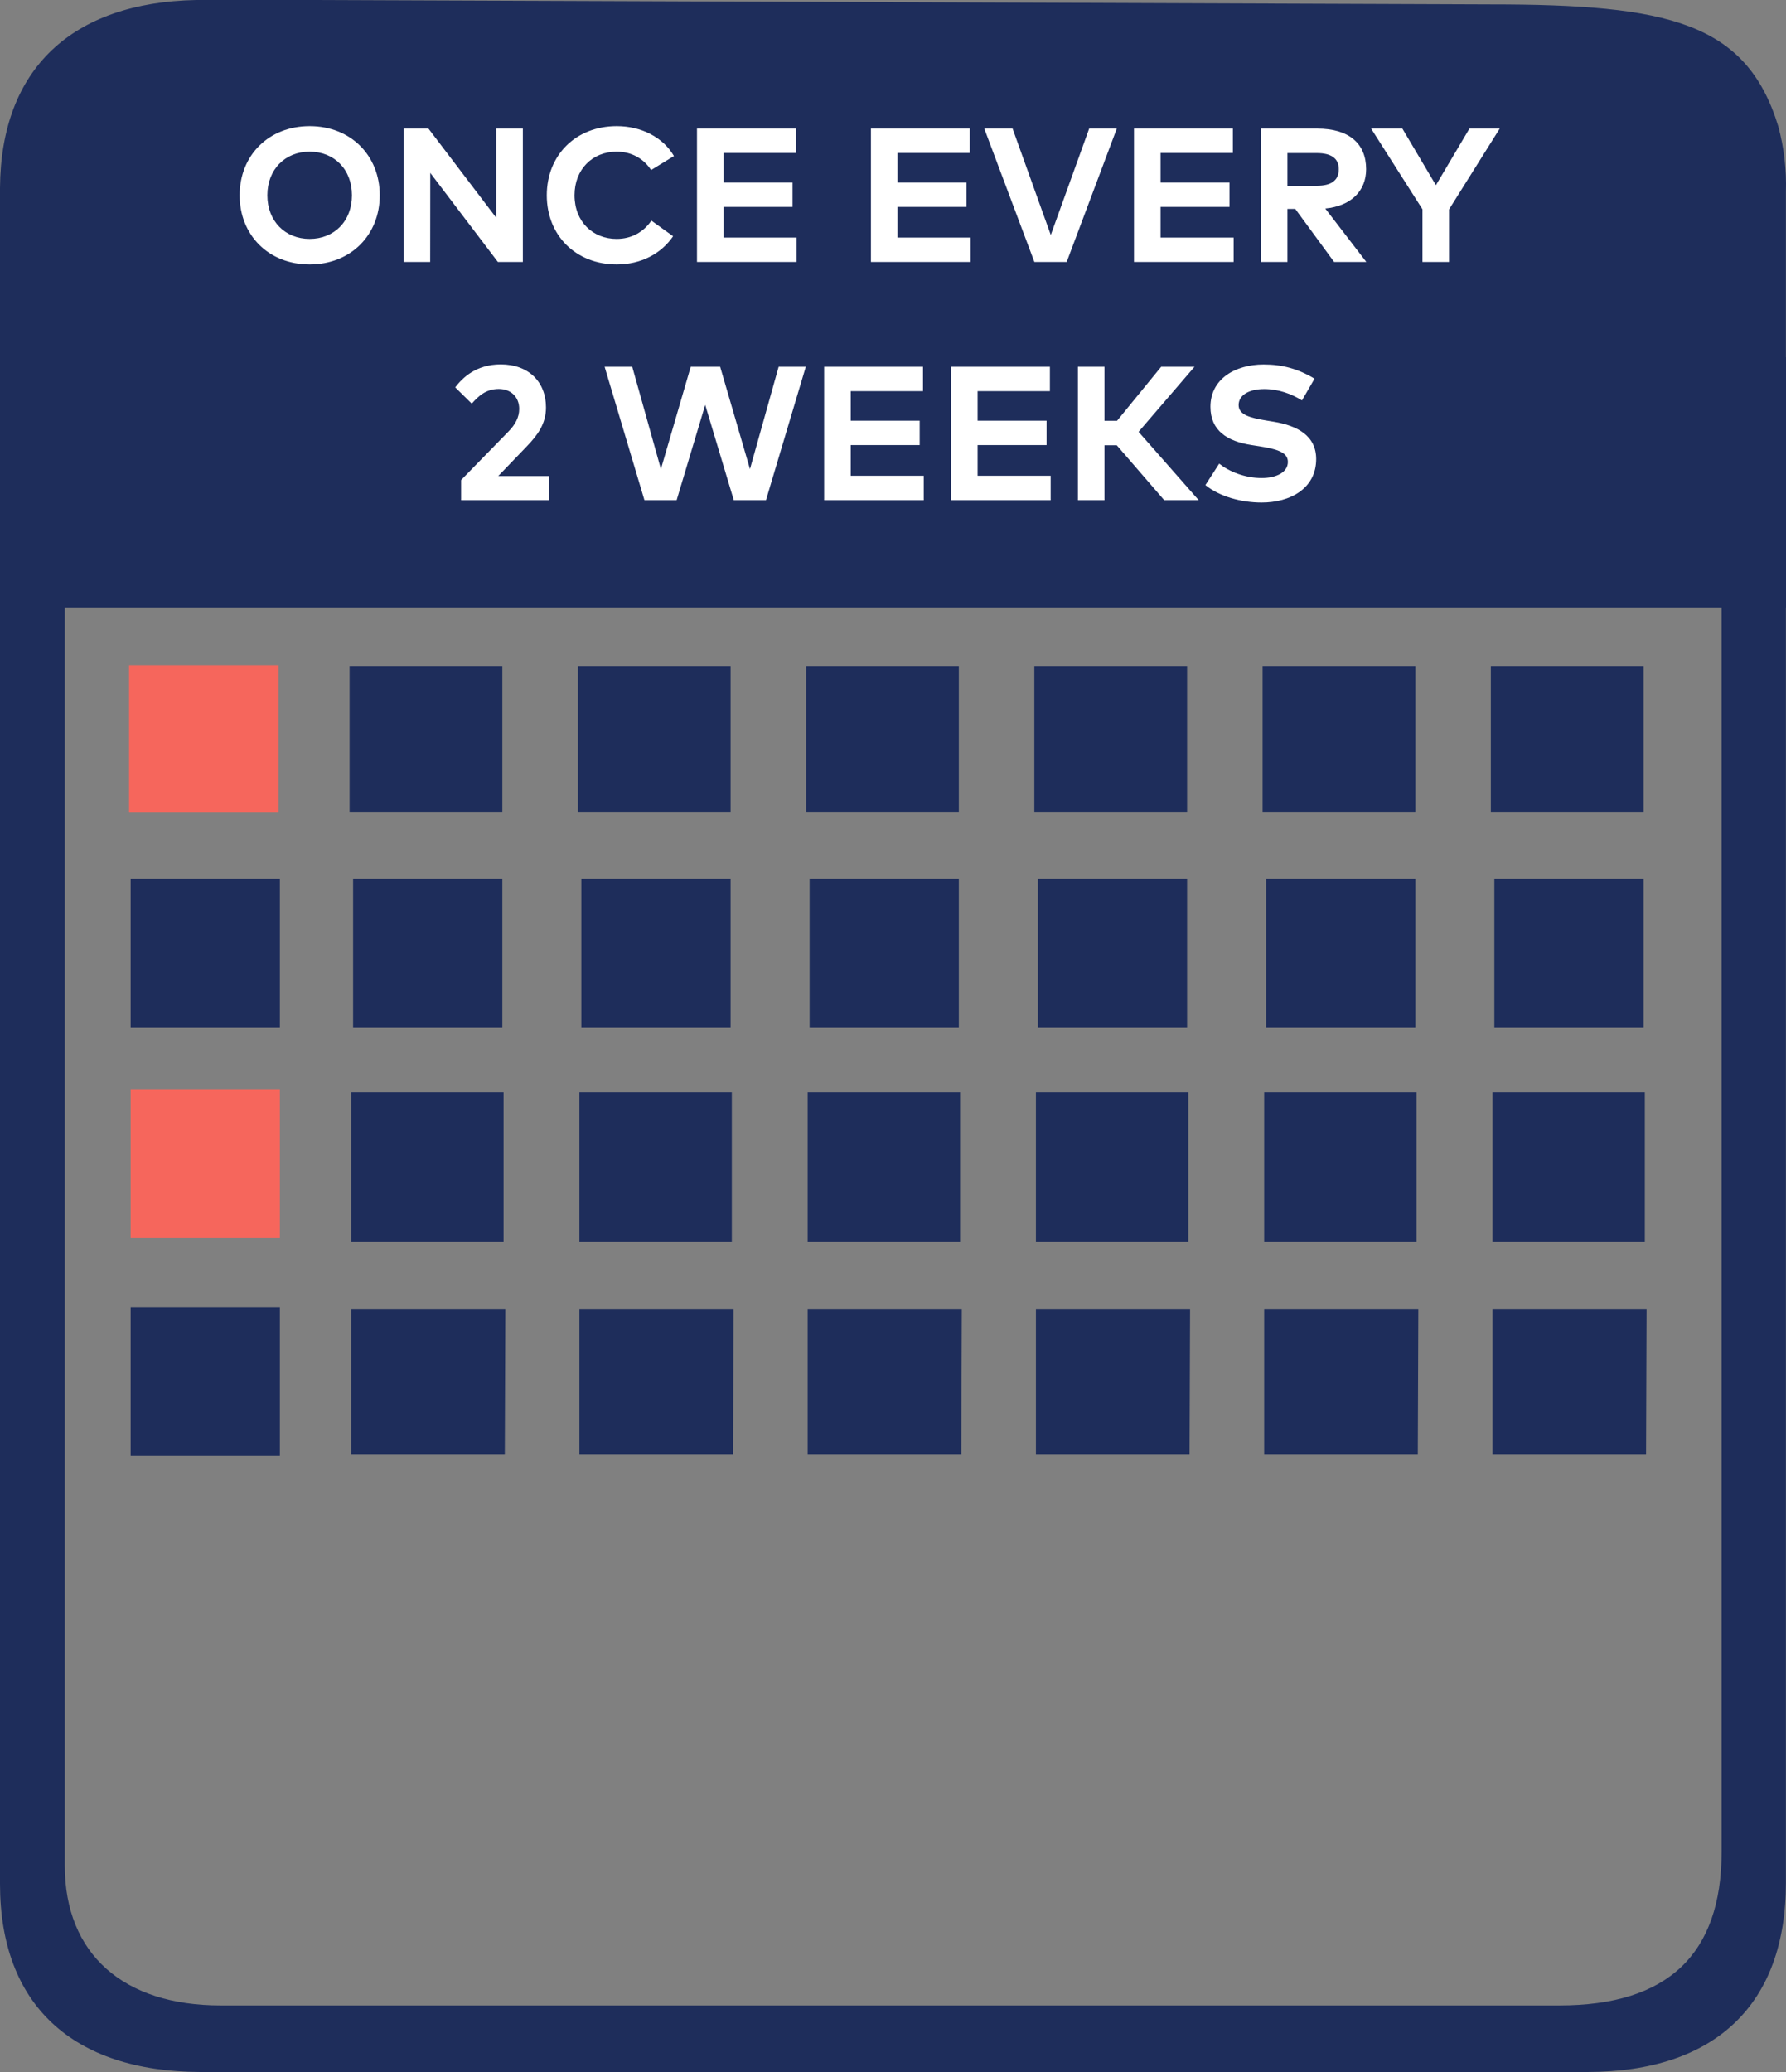 <svg width="150" height="174" viewBox="0 0 150 174" fill="none" xmlns="http://www.w3.org/2000/svg">
<rect x="0" y="0" width="150" height="174" fill="#808080" stroke="none"/>
<path d="M47.563 0.37H102.634H47.563ZM125.184 0.37C140.11 0.37 146.687 1.868 149.357 10.63C149.834 12.407 150.048 14.256 149.991 16.107C149.991 52.701 149.991 121.525 149.991 158.119C149.991 168.298 144.092 173.984 133.325 174C94.498 174 55.66 174 16.813 174C6.106 173.952 0 168.379 0 158.199C0 121.46 0 52.508 0 15.768C0.074 5.782 6.032 0.209 16.474 0C19.748 0 23.008 0 26.547 0M144.608 34.806H5.693C5.572 35.417 5.489 36.036 5.442 36.659C5.442 65.924 5.442 127.403 5.442 156.669C5.442 164.111 10.383 168.411 18.524 168.411C55.995 168.411 93.475 168.411 130.966 168.411C140.08 168.411 144.578 164.111 144.593 155.526V34.806H144.608Z" fill="#1E2D5B"/>
<path d="M42.293 104.266H29.493V91.746H42.293V104.266Z" fill="#1E2D5B"/>
<path d="M42.396 122.108H29.493V109.91H42.441L42.396 122.108Z" fill="#1E2D5B"/>
<path d="M42.19 86.275H29.655V73.785H42.19V86.275Z" fill="#1E2D5B"/>
<path d="M23.506 86.275H10.972V73.785H23.506V86.275Z" fill="#1E2D5B"/>
<path d="M23.506 103.975H10.972V91.484H23.506V103.975Z" fill="#F6665C"/>
<path d="M23.506 122.268H10.972V109.777H23.506V122.268Z" fill="#1E2D5B"/>
<path d="M42.19 68.214H29.36V55.973H42.19V68.214Z" fill="#1E2D5B"/>
<path d="M61.463 104.266H48.663V91.746H61.463V104.266Z" fill="#1E2D5B"/>
<path d="M61.566 122.108H48.663V109.91H61.61L61.566 122.108Z" fill="#1E2D5B"/>
<path d="M61.36 86.275H48.825V73.785H61.36V86.275Z" fill="#1E2D5B"/>
<path d="M61.36 68.214H48.53V55.973H61.36V68.214Z" fill="#1E2D5B"/>
<path d="M80.633 104.266H67.833V91.746H80.633V104.266Z" fill="#1E2D5B"/>
<path d="M80.736 122.108H67.833V109.91H80.78L80.736 122.108Z" fill="#1E2D5B"/>
<path d="M80.529 86.275H67.995V73.785H80.529V86.275Z" fill="#1E2D5B"/>
<path d="M80.529 68.214H67.7V55.973H80.529V68.214Z" fill="#1E2D5B"/>
<path d="M99.804 104.266H87.004V91.746H99.804V104.266Z" fill="#1E2D5B"/>
<path d="M99.907 122.108H87.004V109.91H99.951L99.907 122.108Z" fill="#1E2D5B"/>
<path d="M99.7 86.275H87.166V73.785H99.7V86.275Z" fill="#1E2D5B"/>
<path d="M99.7 68.214H86.871V55.973H99.7V68.214Z" fill="#1E2D5B"/>
<path d="M118.974 104.266H106.174V91.746H118.974V104.266Z" fill="#1E2D5B"/>
<path d="M119.077 122.108H106.174V109.91H119.121L119.077 122.108Z" fill="#1E2D5B"/>
<path d="M118.87 86.275H106.336V73.785H118.87V86.275Z" fill="#1E2D5B"/>
<path d="M118.87 68.214H106.041V55.973H118.87V68.214Z" fill="#1E2D5B"/>
<path d="M138.144 104.266H125.344V91.746H138.144V104.266Z" fill="#1E2D5B"/>
<path d="M138.247 122.108H125.344V109.91H138.291L138.247 122.108Z" fill="#1E2D5B"/>
<path d="M138.04 86.275H125.506V73.785H138.04V86.275Z" fill="#1E2D5B"/>
<path d="M138.04 68.214H125.211V55.973H138.04V68.214Z" fill="#1E2D5B"/>
<path d="M10.839 55.84H23.403V68.228H10.839V55.84Z" fill="#F6665C"/>
<rect y="30" width="150" height="21" fill="#1E2D5B"/>
<path d="M26.007 10.592C29.455 10.592 31.895 13.056 31.895 16.4C31.895 19.744 29.455 22.208 26.007 22.208C22.559 22.208 20.127 19.744 20.127 16.4C20.127 13.056 22.559 10.592 26.007 10.592ZM26.007 12.736C23.951 12.736 22.455 14.224 22.455 16.4C22.455 18.576 23.951 20.064 26.007 20.064C28.071 20.064 29.559 18.576 29.559 16.4C29.559 14.224 28.071 12.736 26.007 12.736ZM43.913 10.8V22H41.817L36.137 14.52L36.129 22H33.897V10.8H35.985L41.673 18.28V10.8H43.913ZM51.803 10.592C53.867 10.592 55.691 11.536 56.603 13.104L54.684 14.28C54.051 13.312 53.035 12.736 51.788 12.736C49.755 12.736 48.252 14.224 48.252 16.4C48.26 18.648 49.812 20.064 51.788 20.064C53.028 20.064 54.035 19.504 54.708 18.528L56.532 19.84C55.539 21.296 53.852 22.208 51.803 22.208C48.355 22.208 45.923 19.768 45.923 16.4C45.923 13.032 48.355 10.592 51.803 10.592ZM66.906 19.952V22H58.538V10.8H66.842V12.848H60.77V15.328H66.562V17.376H60.77V19.952H66.906ZM81.515 19.952V22H73.147V10.8H81.451V12.848H75.379V15.328H81.171V17.376H75.379V19.952H81.515ZM93.796 10.8L89.588 22H86.876L82.668 10.8H85.044L88.252 19.736L91.476 10.8H93.796ZM103.609 19.952V22H95.241V10.8H103.545V12.848H97.473V15.328H103.265V17.376H97.473V19.952H103.609ZM105.897 10.8H110.633C113.305 10.8 114.737 12.064 114.737 14.208C114.737 16.048 113.457 17.304 111.305 17.512L114.753 22H112.049L108.785 17.544H108.129V22H105.897V10.8ZM110.593 12.856H108.129V15.6H110.593C111.809 15.6 112.441 15.152 112.441 14.208C112.441 13.28 111.777 12.856 110.593 12.856ZM125.957 10.8L121.701 17.584V22H119.469V17.576L115.157 10.8H117.781L120.597 15.552L123.413 10.8H125.957ZM39.623 33.896L38.231 32.528C38.839 31.736 39.975 30.6 42.055 30.6C44.399 30.6 45.855 32.072 45.855 34.216C45.855 35.584 45.159 36.536 44.239 37.488L41.847 39.976H46.127V42H38.727V40.312L42.687 36.256C43.279 35.656 43.607 35.04 43.607 34.336C43.607 33.36 42.927 32.664 41.895 32.664C40.831 32.664 40.199 33.24 39.623 33.896ZM67.676 30.8L64.332 42H61.628L59.228 34L56.828 42H54.124L50.78 30.8H53.1L55.508 39.392L58.012 30.8H60.484L62.988 39.392L65.396 30.8H67.676ZM77.585 39.952V42H69.217V30.8H77.521V32.848H71.449V35.328H77.241V37.376H71.449V39.952H77.585ZM88.242 39.952V42H79.874V30.8H88.178V32.848H82.106V35.328H87.898V37.376H82.106V39.952H88.242ZM97.778 42L93.794 37.392H92.762V42H90.53V30.8H92.762V35.336H93.818L97.522 30.8H100.322L95.626 36.264L100.674 42H97.778ZM110.405 31.8L109.349 33.624C108.469 33.08 107.397 32.672 106.173 32.672C104.917 32.672 104.029 33.168 104.029 34.016C104.029 34.84 104.997 35.088 106.341 35.312L106.973 35.416C108.973 35.744 110.541 36.6 110.541 38.552C110.541 41.024 108.365 42.2 105.957 42.2C104.261 42.2 102.437 41.704 101.237 40.736L102.397 38.936C103.205 39.584 104.525 40.144 105.965 40.144C107.205 40.144 108.165 39.656 108.165 38.792C108.165 38.016 107.349 37.728 105.789 37.48L105.077 37.368C103.101 37.056 101.661 36.184 101.661 34.16C101.661 31.824 103.741 30.608 106.125 30.608C107.693 30.608 108.997 30.96 110.405 31.8Z" fill="white"/>
</svg>
